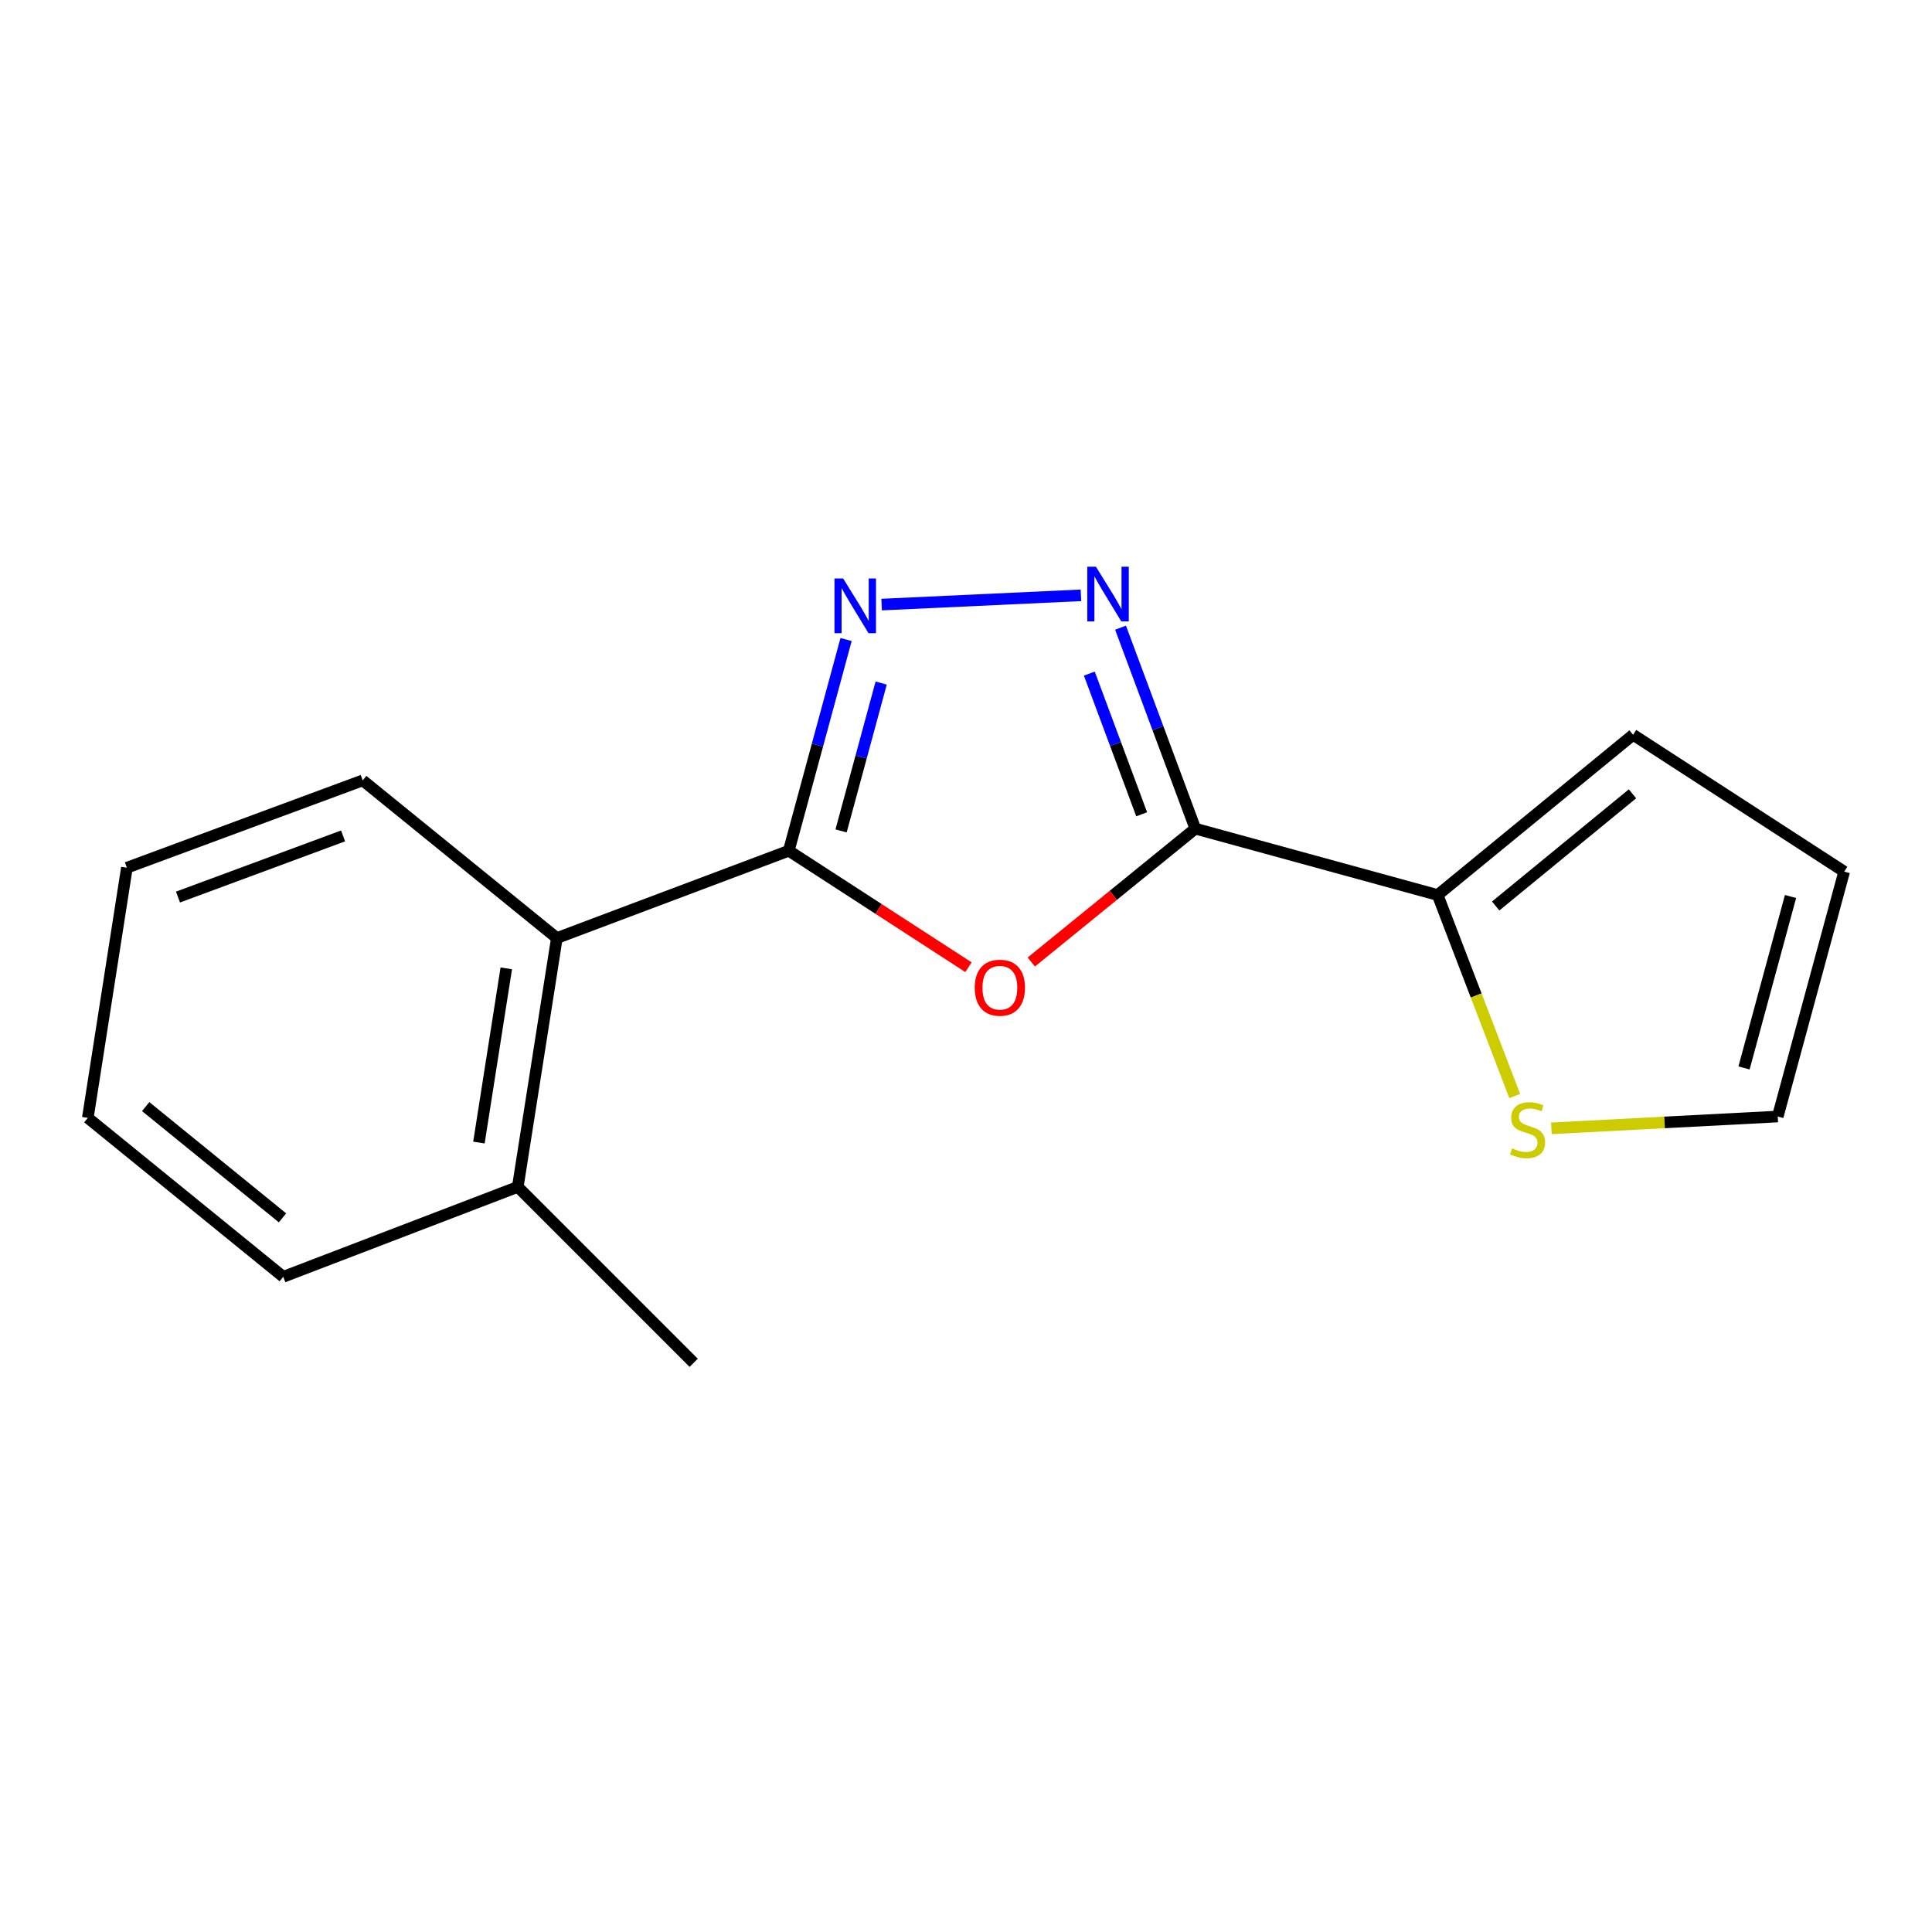 <?xml version='1.0' encoding='iso-8859-1'?>
<svg version='1.1' baseProfile='full'
              xmlns='http://www.w3.org/2000/svg'
                      xmlns:rdkit='http://www.rdkit.org/xml'
                      xmlns:xlink='http://www.w3.org/1999/xlink'
                  xml:space='preserve'
width='1000px' height='1000px' viewBox='0 0 1000 1000'>
<!-- END OF HEADER -->
<rect style='opacity:1.0;fill:#FFFFFF;stroke:none' width='1000' height='1000' x='0' y='0'> </rect>
<path class='bond-1' d='M 618.693,428.9 L 576.243,463.42' style='fill:none;fill-rule:evenodd;stroke:#000000;stroke-width:6px;stroke-linecap:butt;stroke-linejoin:miter;stroke-opacity:1' />
<path class='bond-1' d='M 576.243,463.42 L 533.792,497.939' style='fill:none;fill-rule:evenodd;stroke:#FF0000;stroke-width:6px;stroke-linecap:butt;stroke-linejoin:miter;stroke-opacity:1' />
<path class='bond-2' d='M 618.693,428.9 L 599.341,376.893' style='fill:none;fill-rule:evenodd;stroke:#000000;stroke-width:6px;stroke-linecap:butt;stroke-linejoin:miter;stroke-opacity:1' />
<path class='bond-2' d='M 599.341,376.893 L 579.989,324.885' style='fill:none;fill-rule:evenodd;stroke:#0000FF;stroke-width:6px;stroke-linecap:butt;stroke-linejoin:miter;stroke-opacity:1' />
<path class='bond-2' d='M 590.929,421.468 L 577.383,385.063' style='fill:none;fill-rule:evenodd;stroke:#000000;stroke-width:6px;stroke-linecap:butt;stroke-linejoin:miter;stroke-opacity:1' />
<path class='bond-2' d='M 577.383,385.063 L 563.836,348.658' style='fill:none;fill-rule:evenodd;stroke:#0000FF;stroke-width:6px;stroke-linecap:butt;stroke-linejoin:miter;stroke-opacity:1' />
<path class='bond-4' d='M 618.693,428.9 L 744.128,463.262' style='fill:none;fill-rule:evenodd;stroke:#000000;stroke-width:6px;stroke-linecap:butt;stroke-linejoin:miter;stroke-opacity:1' />
<path class='bond-0' d='M 408.276,440.341 L 454.777,470.483' style='fill:none;fill-rule:evenodd;stroke:#000000;stroke-width:6px;stroke-linecap:butt;stroke-linejoin:miter;stroke-opacity:1' />
<path class='bond-0' d='M 454.777,470.483 L 501.278,500.625' style='fill:none;fill-rule:evenodd;stroke:#FF0000;stroke-width:6px;stroke-linecap:butt;stroke-linejoin:miter;stroke-opacity:1' />
<path class='bond-5' d='M 408.276,440.341 L 288.229,485.533' style='fill:none;fill-rule:evenodd;stroke:#000000;stroke-width:6px;stroke-linecap:butt;stroke-linejoin:miter;stroke-opacity:1' />
<path class='bond-16' d='M 408.276,440.341 L 423.104,385.675' style='fill:none;fill-rule:evenodd;stroke:#000000;stroke-width:6px;stroke-linecap:butt;stroke-linejoin:miter;stroke-opacity:1' />
<path class='bond-16' d='M 423.104,385.675 L 437.933,331.009' style='fill:none;fill-rule:evenodd;stroke:#0000FF;stroke-width:6px;stroke-linecap:butt;stroke-linejoin:miter;stroke-opacity:1' />
<path class='bond-16' d='M 435.336,430.075 L 445.716,391.808' style='fill:none;fill-rule:evenodd;stroke:#000000;stroke-width:6px;stroke-linecap:butt;stroke-linejoin:miter;stroke-opacity:1' />
<path class='bond-16' d='M 445.716,391.808 L 456.096,353.542' style='fill:none;fill-rule:evenodd;stroke:#0000FF;stroke-width:6px;stroke-linecap:butt;stroke-linejoin:miter;stroke-opacity:1' />
<path class='bond-3' d='M 559.5,308.138 L 456.328,312.93' style='fill:none;fill-rule:evenodd;stroke:#0000FF;stroke-width:6px;stroke-linecap:butt;stroke-linejoin:miter;stroke-opacity:1' />
<path class='bond-6' d='M 744.128,463.262 L 764.071,515.277' style='fill:none;fill-rule:evenodd;stroke:#000000;stroke-width:6px;stroke-linecap:butt;stroke-linejoin:miter;stroke-opacity:1' />
<path class='bond-6' d='M 764.071,515.277 L 784.014,567.292' style='fill:none;fill-rule:evenodd;stroke:#CCCC00;stroke-width:6px;stroke-linecap:butt;stroke-linejoin:miter;stroke-opacity:1' />
<path class='bond-7' d='M 744.128,463.262 L 845.289,380.324' style='fill:none;fill-rule:evenodd;stroke:#000000;stroke-width:6px;stroke-linecap:butt;stroke-linejoin:miter;stroke-opacity:1' />
<path class='bond-7' d='M 774.157,468.939 L 844.969,410.883' style='fill:none;fill-rule:evenodd;stroke:#000000;stroke-width:6px;stroke-linecap:butt;stroke-linejoin:miter;stroke-opacity:1' />
<path class='bond-10' d='M 288.229,485.533 L 268.002,614.339' style='fill:none;fill-rule:evenodd;stroke:#000000;stroke-width:6px;stroke-linecap:butt;stroke-linejoin:miter;stroke-opacity:1' />
<path class='bond-10' d='M 262.05,501.219 L 247.891,591.384' style='fill:none;fill-rule:evenodd;stroke:#000000;stroke-width:6px;stroke-linecap:butt;stroke-linejoin:miter;stroke-opacity:1' />
<path class='bond-11' d='M 288.229,485.533 L 187.746,403.922' style='fill:none;fill-rule:evenodd;stroke:#000000;stroke-width:6px;stroke-linecap:butt;stroke-linejoin:miter;stroke-opacity:1' />
<path class='bond-8' d='M 802.995,584.02 L 861.576,580.964' style='fill:none;fill-rule:evenodd;stroke:#CCCC00;stroke-width:6px;stroke-linecap:butt;stroke-linejoin:miter;stroke-opacity:1' />
<path class='bond-8' d='M 861.576,580.964 L 920.157,577.907' style='fill:none;fill-rule:evenodd;stroke:#000000;stroke-width:6px;stroke-linecap:butt;stroke-linejoin:miter;stroke-opacity:1' />
<path class='bond-9' d='M 845.289,380.324 L 954.545,451.144' style='fill:none;fill-rule:evenodd;stroke:#000000;stroke-width:6px;stroke-linecap:butt;stroke-linejoin:miter;stroke-opacity:1' />
<path class='bond-17' d='M 920.157,577.907 L 954.545,451.144' style='fill:none;fill-rule:evenodd;stroke:#000000;stroke-width:6px;stroke-linecap:butt;stroke-linejoin:miter;stroke-opacity:1' />
<path class='bond-17' d='M 902.704,552.759 L 926.776,464.025' style='fill:none;fill-rule:evenodd;stroke:#000000;stroke-width:6px;stroke-linecap:butt;stroke-linejoin:miter;stroke-opacity:1' />
<path class='bond-12' d='M 268.002,614.339 L 359.05,705.386' style='fill:none;fill-rule:evenodd;stroke:#000000;stroke-width:6px;stroke-linecap:butt;stroke-linejoin:miter;stroke-opacity:1' />
<path class='bond-13' d='M 268.002,614.339 L 146.615,660.871' style='fill:none;fill-rule:evenodd;stroke:#000000;stroke-width:6px;stroke-linecap:butt;stroke-linejoin:miter;stroke-opacity:1' />
<path class='bond-14' d='M 187.746,403.922 L 65.681,449.127' style='fill:none;fill-rule:evenodd;stroke:#000000;stroke-width:6px;stroke-linecap:butt;stroke-linejoin:miter;stroke-opacity:1' />
<path class='bond-14' d='M 177.573,432.674 L 92.128,464.317' style='fill:none;fill-rule:evenodd;stroke:#000000;stroke-width:6px;stroke-linecap:butt;stroke-linejoin:miter;stroke-opacity:1' />
<path class='bond-18' d='M 146.615,660.871 L 45.455,578.61' style='fill:none;fill-rule:evenodd;stroke:#000000;stroke-width:6px;stroke-linecap:butt;stroke-linejoin:miter;stroke-opacity:1' />
<path class='bond-18' d='M 146.222,630.355 L 75.41,572.772' style='fill:none;fill-rule:evenodd;stroke:#000000;stroke-width:6px;stroke-linecap:butt;stroke-linejoin:miter;stroke-opacity:1' />
<path class='bond-15' d='M 65.681,449.127 L 45.455,578.61' style='fill:none;fill-rule:evenodd;stroke:#000000;stroke-width:6px;stroke-linecap:butt;stroke-linejoin:miter;stroke-opacity:1' />
<path  class='atom-2' d='M 504.533 511.241
Q 504.533 504.441, 507.893 500.641
Q 511.253 496.841, 517.533 496.841
Q 523.813 496.841, 527.173 500.641
Q 530.533 504.441, 530.533 511.241
Q 530.533 518.121, 527.133 522.041
Q 523.733 525.921, 517.533 525.921
Q 511.293 525.921, 507.893 522.041
Q 504.533 518.161, 504.533 511.241
M 517.533 522.721
Q 521.853 522.721, 524.173 519.841
Q 526.533 516.921, 526.533 511.241
Q 526.533 505.681, 524.173 502.881
Q 521.853 500.041, 517.533 500.041
Q 513.213 500.041, 510.853 502.841
Q 508.533 505.641, 508.533 511.241
Q 508.533 516.961, 510.853 519.841
Q 513.213 522.721, 517.533 522.721
' fill='#FF0000'/>
<path  class='atom-3' d='M 567.254 293.326
L 576.534 308.326
Q 577.454 309.806, 578.934 312.486
Q 580.414 315.166, 580.494 315.326
L 580.494 293.326
L 584.254 293.326
L 584.254 321.646
L 580.374 321.646
L 570.414 305.246
Q 569.254 303.326, 568.014 301.126
Q 566.814 298.926, 566.454 298.246
L 566.454 321.646
L 562.774 321.646
L 562.774 293.326
L 567.254 293.326
' fill='#0000FF'/>
<path  class='atom-4' d='M 436.404 299.405
L 445.684 314.405
Q 446.604 315.885, 448.084 318.565
Q 449.564 321.245, 449.644 321.405
L 449.644 299.405
L 453.404 299.405
L 453.404 327.725
L 449.524 327.725
L 439.564 311.325
Q 438.404 309.405, 437.164 307.205
Q 435.964 305.005, 435.604 304.325
L 435.604 327.725
L 431.924 327.725
L 431.924 299.405
L 436.404 299.405
' fill='#0000FF'/>
<path  class='atom-7' d='M 782.674 594.383
Q 782.994 594.503, 784.314 595.063
Q 785.634 595.623, 787.074 595.983
Q 788.554 596.303, 789.994 596.303
Q 792.674 596.303, 794.234 595.023
Q 795.794 593.703, 795.794 591.423
Q 795.794 589.863, 794.994 588.903
Q 794.234 587.943, 793.034 587.423
Q 791.834 586.903, 789.834 586.303
Q 787.314 585.543, 785.794 584.823
Q 784.314 584.103, 783.234 582.583
Q 782.194 581.063, 782.194 578.503
Q 782.194 574.943, 784.594 572.743
Q 787.034 570.543, 791.834 570.543
Q 795.114 570.543, 798.834 572.103
L 797.914 575.183
Q 794.514 573.783, 791.954 573.783
Q 789.194 573.783, 787.674 574.943
Q 786.154 576.063, 786.194 578.023
Q 786.194 579.543, 786.954 580.463
Q 787.754 581.383, 788.874 581.903
Q 790.034 582.423, 791.954 583.023
Q 794.514 583.823, 796.034 584.623
Q 797.554 585.423, 798.634 587.063
Q 799.754 588.663, 799.754 591.423
Q 799.754 595.343, 797.114 597.463
Q 794.514 599.543, 790.154 599.543
Q 787.634 599.543, 785.714 598.983
Q 783.834 598.463, 781.594 597.543
L 782.674 594.383
' fill='#CCCC00'/>
</svg>

